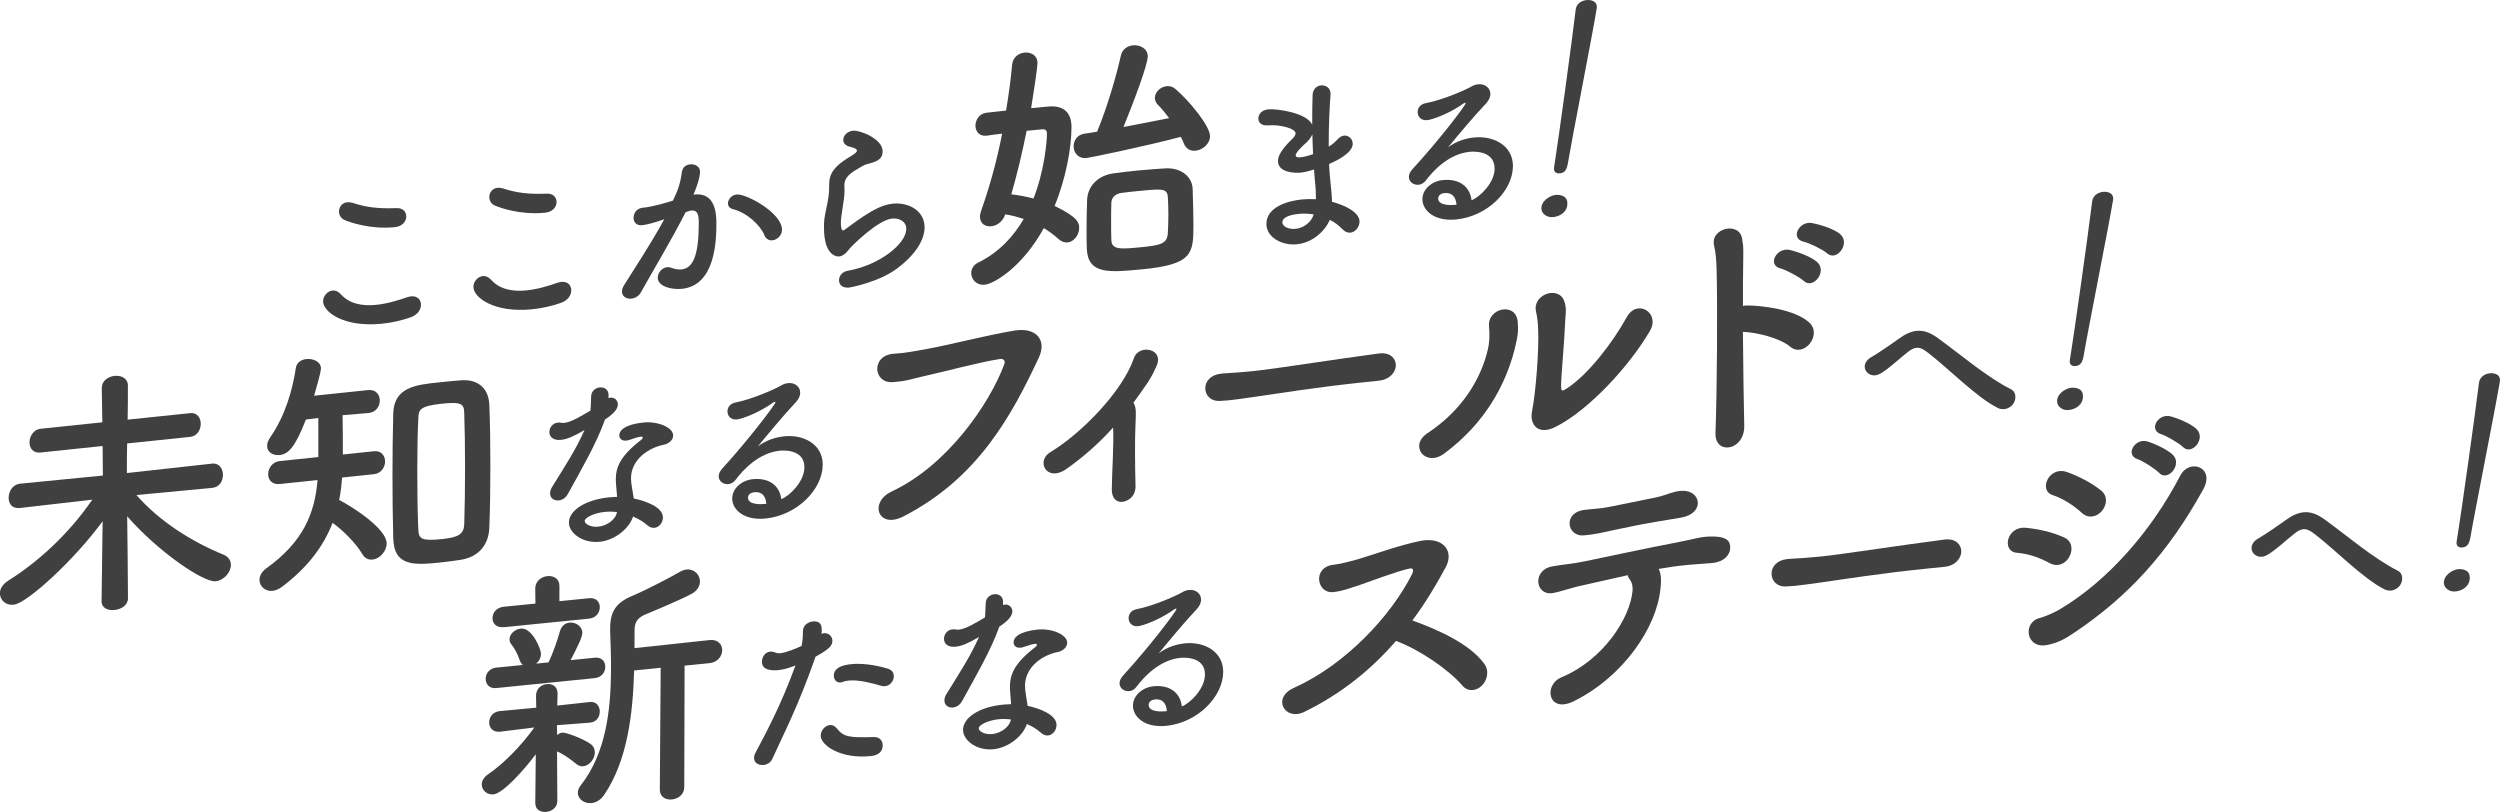 <?xml version="1.0" encoding="UTF-8"?><svg id="_レイヤー_1" xmlns="http://www.w3.org/2000/svg" viewBox="0 0 697.25 226.45"><defs><style>.cls-1{fill:#404041;stroke-width:0px;}</style></defs><path class="cls-1" d="M445.32,2.39c.12-.72-.03-1.29-.42-1.7C444.47.25,443.73,0,442.89,0c-1.44,0-3.13.8-3.4,2.53l-.03.18c-1.09,9.21-4.91,36.94-5.82,42.61l-.2,1.24v.06c-.1.59,0,1.06.29,1.36.24.25.6.39,1.04.38,1.74,0,2.25-1.12,2.58-3.17.44-2.74,2-10.94,3.66-19.61,1.83-9.6,3.72-19.53,4.31-23.19Z"/><path class="cls-1" d="M434.18,54.34c-1.3,0-3.91,1.17-4.27,3.36-.11.7.12,1.42.64,1.96.56.59,1.39.92,2.3.9,1.44,0,3.87-.88,4.24-3.18.11-.67.11-1.6-.52-2.25-.61-.64-1.58-.78-2.32-.79-.03,0-.05,0-.08,0Z"/><path class="cls-1" d="M106.36,90.3c-10.58,1.02-16.25-3.34-16.25-6.26,0-1.48,1.23-2.88,2.66-3.02.77-.07,1.58.26,2.3,1.06,2.45,2.73,6.08,3.3,9.71,2.95,3.17-.3,6.34-1.27,8.69-2.11.41-.14.82-.23,1.18-.27,1.79-.17,2.76.96,2.76,2.34s-.92,2.8-2.86,3.5c-2.56.91-5.37,1.54-8.18,1.81ZM110.09,63.36c-6.95.67-12.52-1.4-13.85-1.94-1.18-.45-1.69-1.47-1.69-2.44,0-1.23.82-2.43,2.3-2.57.46-.04.92.01,1.48.16,3.63,1.18,6.85,1.69,12.32,1.47,1.74-.06,2.66,1.07,2.66,2.35s-1.02,2.76-3.22,2.97Z"/><path class="cls-1" d="M148.28,86.27c-10.58,1.02-16.25-3.34-16.25-6.26,0-1.48,1.23-2.88,2.66-3.02.77-.07,1.58.26,2.3,1.06,2.45,2.73,6.08,3.3,9.71,2.95,3.17-.3,6.34-1.27,8.69-2.11.41-.14.82-.23,1.18-.27,1.79-.17,2.76.96,2.76,2.34s-.92,2.8-2.86,3.5c-2.56.91-5.37,1.54-8.18,1.81ZM152.01,59.33c-6.95.67-12.52-1.4-13.85-1.94-1.18-.45-1.69-1.47-1.69-2.44,0-1.23.82-2.43,2.3-2.57.46-.04.92.01,1.48.16,3.63,1.18,6.85,1.69,12.32,1.47,1.74-.06,2.66,1.07,2.66,2.35s-1.02,2.76-3.22,2.97Z"/><path class="cls-1" d="M184.88,61.28c-2.2.77-4.5,1.4-5.78,1.53-1.64.16-2.4-.89-2.4-2.07,0-1.28.87-2.64,2.56-2.8.77-.07,3.02-.29,8.43-1.99,1.33-2.89,1.99-4.38,2.5-8.06.2-1.3,1.23-1.96,2.3-2.06,1.33-.13,2.76.6,2.76,2.09,0,.61-.26,2.68-1.84,6.36.15-.01.26-.03.41-.04,5.83-.56,5.98,5.71,5.98,8.06,0,4.55-.2,17.35-9.66,18.26-2.91.28-6.7-.69-6.7-3.14,0-1.38,1.23-2.78,2.66-2.91.36-.03.72.03,1.07.15,1.07.41,2.04.57,2.86.49,3.32-.32,4.86-4.04,4.86-12.99,0-2.1-.31-3.6-1.94-3.44-.26.02-.56.05-.92.19-.2.07-.51.2-.82.28-3.83,7.58-9.2,16.48-12.47,22.36-.61,1.08-1.64,1.64-2.66,1.74-1.33.13-2.61-.57-2.61-1.95,0-.51.15-1.14.61-1.85,2.25-3.64,7.56-11.62,11.19-18.35l-.41.14ZM213.2,65.61c-1.12-2.8-4.91-6.33-8.79-7.28-.92-.22-1.38-.89-1.38-1.61,0-1.07.97-2.34,2.45-2.48,2.61-.25,12.62,5.12,12.62,9.82,0,1.64-1.38,2.84-2.71,2.97-.87.08-1.74-.34-2.2-1.42Z"/><path class="cls-1" d="M236.81,80.2c-1.94.19-2.81-.85-2.81-2.03s.87-2.38,2.35-2.63c9.05-1.59,16.41-7.61,16.41-11.7,0-2.15-2.04-3.07-3.94-2.89-3.94.38-11.19,7.52-11.96,8.51-1.07,1.43-1.99,1.98-2.81,2.06-1.12.11-4.24-.72-4.24-7.97,0-2.25,0-2.4.92-6.73.26-1.3.51-2.81.51-4.34v-.87c0-3.32,1.53-5.16,5.06-7.44,1.23-.78,2.71-1.54,2.71-2.15,0-.41-.56-.76-1.94-1.09-1.33-.28-1.89-1.1-1.89-1.91,0-1.18,1.12-2.41,2.76-2.57,1.84-.18,8.23,2.22,8.23,5.75,0,2.4-1.89,2.94-4.45,3.6-.82.23-1.74.83-2.45,1.26-3.22,1.79-3.78,3.17-3.78,4.76,0,.26.05.56.05.86v.56c0,.61-.05,1.28-.15,2.06-.87,5.81-.87,6.11-.87,6.83,0,.15,0,2.2.61,2.14.1,0,.26-.08.46-.2,1.02-.71,2.96-2.23,5.21-3.72,3.12-2.04,5.67-3.31,8.23-3.55,4.45-.43,8.84,2.01,8.84,6.61,0,3.27-2.25,7.42-7.67,11.47-5.16,3.87-13.19,5.31-13.39,5.33Z"/><path class="cls-1" d="M292.51,29.7c4.34-.34,6.33,1.89,6.33,5.72,0,5.6-1.47,14.13-4.71,22.02,6.63,3.19,6.85,4.79,6.85,6.11,0,1.99-1.47,3.9-3.24,4.07-.81.08-1.69-.21-2.5-.94-1.25-1.13-2.65-2.17-4.12-3.06-6.11,11.12-14.06,15.56-16.49,15.79-2.28.22-3.75-1.48-3.75-3.25,0-1.1.59-2.27,1.91-2.91,5.81-2.84,9.86-7.28,12.73-12.19-1.62-.51-3.31-1.01-5.15-1.27-.74,2.13-2.43,3.18-3.9,3.32-1.69.16-3.16-.73-3.16-2.71,0-.51.15-1.04.37-1.73,2.43-6.86,4.42-14.19,5.81-21.39-1.47.14-2.94.36-4.27.56q-.07,0-.15.01c-1.99.19-3.02-1.26-3.02-2.8s1.03-3.34,3.02-3.6c1.69-.16,3.53-.41,5.52-.61.74-4.41,1.33-8.74,1.69-12.82.22-2.08,1.84-3.19,3.46-3.35,1.84-.18,3.61.83,3.61,2.82,0,1.4-1.1,8.65-1.77,12.68l4.93-.47ZM286.33,36.48c-1.18,5.86-2.58,11.81-4.27,17.71,1.99.25,4.12.63,6.18,1.17,3.02-7.65,3.75-15.82,3.75-18.1,0-1.1-.66-1.26-1.4-1.19l-4.27.41ZM303.04,44.07c-2.36.23-3.61-1.49-3.61-3.26,0-1.62,1.03-3.27,3.09-3.54.96-.09,2.13-.35,3.46-.55,2.72-6.52,5.37-15.46,6.62-21.18.37-1.8,1.84-2.75,3.39-2.9,1.99-.19,4.12.93,4.12,3.06,0,2.36-3.9,12.67-6.77,19.72,4.56-.88,9.42-1.79,12.73-2.48-1.03-1.37-2.13-2.74-3.16-3.74-.59-.61-.81-1.25-.81-1.91,0-1.62,1.55-3.09,3.31-3.26.81-.08,1.69.13,2.43.8,4.05,3.44,9.64,10.41,9.64,13.13,0,2.13-2.06,3.88-4.05,4.07-1.33.13-2.58-.42-3.24-1.97-.22-.64-.51-1.28-.88-1.9-9.35,2.52-25.4,5.83-26.28,5.91ZM318.35,75.13c-8.98.86-14.94,1.44-15.24-5.75-.07-1.61-.07-3.38-.07-5.22,0-3.02.07-6.04.15-8.33.15-3.92,2.95-6.83,7.29-7.47,2.21-.29,4.56-.59,6.77-.8,2.8-.27,5.45-.45,7.8-.6,3.9-.23,7.43,1.93,7.58,5.75.07,2.72.22,6.6.22,9.92,0,8.17-.22,11.14-14.5,12.51ZM325.86,59.98c0-1.84-.07-3.75-.15-4.99-.15-2.49-1.62-2.35-7.95-1.74-1.77.17-3.53.34-4.93.55-1.99.26-2.8,1.45-2.87,2.7s-.07,3.25-.07,5.23,0,3.97.07,5.29c.15,2.71,2.72,2.46,8.02,1.95,5.67-.55,7.58-.95,7.73-3.98.07-1.33.15-3.18.15-5.02Z"/><path class="cls-1" d="M361.74,68.13c-4.29.41-8.54-1.99-8.54-5.67,0-4.8,6.13-6.47,9.97-6.84,1.28-.12,2.55-.14,3.83-.06v-.87c0-.77-.05-1.58-.1-2.49-.15-1.57-.31-3.19-.41-4.92-1.43.44-2.71.77-3.88.88-.97.09-6.18.19-6.18-3.24,0-.97.41-2.7,3.78-5.99.66-.63,1.12-1.18,1.12-1.74,0-1.38-4.35-2.5-7.67-2.23-1.84.18-2.71-.81-2.71-1.89,0-1.18.92-2.39,2.76-2.57,2.25-.22,10.68.86,12.27,4.29v-2.4c0-2.1.05-4.09.1-5.79.05-1.79,1.17-2.67,2.35-2.78,1.33-.13,2.66.72,2.66,2.3v.2c-.26,3.45-.51,8.33-.51,13.19v1.38c1.02-.61,1.74-1.24,2.45-2.02.61-.67,1.23-.99,1.84-1.05,1.28-.12,2.4.94,2.4,2.27,0,2.5-4.24,4.65-6.59,5.64.1,1.93.21,3.76.41,5.33.15,1.42.36,3.34.41,5.22,3.73.97,7.67,2.99,7.67,5.5,0,1.53-1.18,2.98-2.56,3.11-.72.07-1.48-.22-2.2-.96-.97-1.03-2.15-1.94-3.53-2.62-1.38,3.25-4.91,6.4-9.15,6.81ZM362.35,59.64c-3.58.34-4.7,1.37-4.7,2.34,0,1.33,1.94,2.01,3.68,1.84,2.3-.22,4.45-1.91,5.06-4.01-1.33-.23-2.71-.3-4.04-.17ZM366.03,37.41c-.31.8-.87,1.57-1.64,2.31-2.97,2.64-3.02,3.41-3.02,3.56,0,.66.82.64,1.43.58.92-.09,2.2-.42,3.42-.89-.1-1.83-.15-3.72-.21-5.55Z"/><path class="cls-1" d="M416.85,47.04c0-5.37-6.49-4.74-6.95-4.7-5.73.55-10.12,5.17-12.22,7.97-.56.77-1.33,1.15-2.04,1.22-1.38.13-2.71-.81-2.71-2.19,0-.66.31-1.41,1.02-2.19,7.36-7.97,14.82-17.78,14.82-18.35,0-.1-.05-.15-.15-.14-.1.01-.2.07-.36.14-3.83,2.77-8.69,4.57-10.22,4.71-1.74.17-2.66-1.02-2.66-2.25,0-1.07.66-2.16,2.15-2.46,5.06-.95,11.5-3.87,12.93-4.72.61-.36,1.28-.53,1.84-.58,1.89-.18,3.37,1.06,3.37,2.69,0,.82-.36,1.72-1.17,2.62-3.48,3.66-7.41,8.38-10.63,12.27,2.2-1.64,4.8-2.51,7.31-2.75,5.42-.52,10.78,2.28,10.78,7.96,0,6.85-7.05,14.07-15.9,14.92-6.13.59-9.35-2.63-9.35-5.64,0-2.76,2.56-5.05,5.73-5.36,4.45-.43,7.51,1.73,7.97,5.62,2.2-.77,6.44-4.81,6.44-8.8ZM402.9,53.85c-1.74.17-1.79,1.3-1.79,1.5,0,1.99,3.47,1.91,4.75,1.79.1,0,.26-.02.36-.03-.15-2.18-1.28-3.45-3.32-3.26Z"/><path class="cls-1" d="M59.18,136.07l-21.13,1.99c6.55,7.49,15.61,13.09,24.22,16.61,1.47.58,2.13,1.69,2.13,2.87,0,2.06-1.91,4.32-4.27,4.57-3.39.35-15.9-8.13-24.66-18.11.07,7.72.22,15.88.22,22.87,0,1.91-1.84,3.06-3.75,3.26-1.77.19-3.61-.51-3.61-2.42v-.07l.29-22.26c-7.8,10.68-21.05,22.89-24.81,23.28-2.21.23-3.83-1.29-3.83-3.21,0-1.18.66-2.42,2.28-3.48,8.69-5.47,17.08-13.27,23.48-22.62l-20.17,2.33h-.07c-2.13.23-3.09-1.22-3.09-2.84,0-1.77,1.1-3.72,3.17-3.94l23.11-2.27-.07-8.24-17.3,1.81c-2.13.22-3.09-1.22-3.09-2.84s1.1-3.58,3.09-3.78l17.22-1.8-.15-9.48v-.07c0-2.06,1.77-3.2,3.53-3.39,1.91-.2,3.75.64,3.75,2.7,0,3.39,0,6.48-.07,9.5l17.45-1.82c1.99-.21,2.94,1.38,2.94,3s-.96,3.41-2.94,3.62l-17.59,1.84c-.07,2.58-.07,5.31-.07,8.25l23.78-2.63c1.99-.21,3.02,1.45,3.02,3.14s-.96,3.41-2.94,3.62h-.07Z"/><path class="cls-1" d="M95.4,133.17c-.15,2.15-.37,4.23-.81,6.27,4.27,2.2,13.25,8.18,13.25,12.09,0,2.28-1.99,4.33-3.9,4.53-1.1.12-2.21-.28-2.94-1.61-1.77-2.98-5.3-6.51-8.24-8.63-2.5,6.45-6.85,12.35-14.06,17.81-.96.69-1.84,1.07-2.65,1.16-2.13.22-3.68-1.31-3.68-3.07,0-1.1.59-2.27,1.91-3.22,10.16-7.24,13.54-15.26,14.28-24.61l-10.53,1.1c-2.21.23-3.24-1.21-3.24-2.75s1.1-3.43,3.24-3.65l10.75-1.12v-10.89l-3.46.43c-3.09,7.91-4.93,9.64-7.36,9.9-1.84.19-3.46-.82-3.46-2.51,0-.74.22-1.49.88-2.45,4.12-5.95,6.18-13.01,7.14-19.37.22-1.5,1.55-2.3,2.94-2.44,1.91-.2,4.05.75,4.05,2.59,0,.37-.07,1.33-1.91,7.64l15.09-1.58c2.13-.22,3.24,1.28,3.24,2.9s-1.03,3.27-3.09,3.49q-.07,0-.15.02l-7.14.6c.07,3.38.07,7.8.07,10.96l8.69-.91c2.06-.22,3.09,1.3,3.09,2.84s-1.03,3.35-3.09,3.56l-8.91.93ZM123.22,156.83c-7.51.79-13.32,1.32-13.54-6.68-.15-5.51-.22-11.46-.22-17.42s.07-12.01.22-17.47c.22-7.24,6.26-7.94,12.66-8.61,2.13-.22,4.34-.45,6.33-.59,4.49-.32,7.66,2.14,7.8,6.91.22,5.2.29,11.01.29,16.9s-.07,11.79-.29,17.26c-.15,4.65-2.8,8.17-7.95,9-1.55.23-3.39.5-5.3.7ZM129.7,130.46c0-5.45-.07-10.81-.22-15.14-.07-2.64-.59-3.32-6.33-2.72-6.18.65-6.4,1.77-6.48,4.06-.22,4.29-.29,9.53-.29,14.75,0,5.74.07,11.55.29,16.24.07,2.72.96,3.29,6.77,2.68,4.56-.48,5.96-1.43,6.04-4.24.15-4.65.22-10.18.22-15.63Z"/><path class="cls-1" d="M168.7,117.1c-2.3,6.53-6.64,13.98-10.32,20.66-.61,1.14-1.58,1.7-2.56,1.8-1.28.13-2.4-.62-2.4-1.95,0-.51.15-1.14.56-1.8,3.68-5.96,6.54-10.24,9.05-15.87-2.97,1.74-4.86,2.55-6.44,2.72-3.37.35-3.37-1.95-3.37-2.15,0-1.23.87-2.49,2.35-2.65.31-.03.66-.02,1.02.05.26.08.56.04.87.01,1.84-.19,4.5-1.8,7.21-3.41.15-1.24.1-2.41.2-3.96.05-1.54,1.23-2.38,2.4-2.5,1.18-.12,2.35.47,2.45,1.94v1.07c.2-.07.36-.14.56-.16,1.07-.11,2.04.71,2.04,1.88,0,1.74-2.2,3.3-3.63,4.26v.05ZM167.21,151.1c-4.65.49-8.54-2.43-8.54-5.34,0-3.37,4.5-6.35,11.09-7.04.77-.08,1.58-.11,2.35-.14-.36-4.05-.36-4.26-.36-4.82,0-3.32,1.07-6.45,7.05-11.06.31-.24.46-.51.46-.66,0-.31-.46-.26-.66-.24-.66.07-1.74.44-3.27.96-.26.08-.46.1-.67.12-1.23.13-1.94-.56-1.94-1.48,0-1.33,1.48-3.02,6.8-3.57,3.73-.39,8.23,1.29,8.23,3.64,0,1.18-1.12,2.26-2.61,2.57-4.09.79-9.15,4.02-9.15,9.39,0,.77.1,1.57.26,2.48.15,1.01.36,2.06.51,3.12,3.17.64,8.13,2.37,8.13,5.28,0,1.43-1.02,2.76-2.35,2.9-.66.07-1.38-.16-2.1-.8-.97-.87-2.35-1.7-3.88-2.35-.97,3.17-4.91,6.6-9.35,7.06ZM168.65,142.77c-3.02.32-5.57,1.61-5.57,2.52s1.79,1.81,3.78,1.6c2.5-.26,4.91-2.05,5.21-4.07-1.12-.14-2.3-.17-3.42-.05Z"/><path class="cls-1" d="M224.36,130.35c0-5.37-6.49-4.69-6.95-4.64-5.72.6-10.12,5.25-12.22,8.07-.56.77-1.33,1.16-2.04,1.24-1.38.14-2.71-.79-2.71-2.17,0-.66.31-1.41,1.02-2.2,7.36-8.03,14.82-17.91,14.82-18.47,0-.1-.05-.15-.15-.14-.1.01-.2.07-.36.14-3.83,2.8-8.69,4.64-10.22,4.8-1.74.18-2.66-1-2.66-2.23,0-1.07.66-2.17,2.15-2.47,5.06-.99,11.5-3.96,12.93-4.83.61-.37,1.28-.54,1.84-.6,1.89-.2,3.37,1.03,3.37,2.66,0,.82-.36,1.72-1.18,2.63-3.48,3.69-7.41,8.44-10.63,12.36,2.2-1.66,4.8-2.55,7.31-2.81,5.42-.57,10.78,2.19,10.78,7.87,0,6.85-7.05,14.13-15.9,15.05-6.13.64-9.35-2.55-9.35-5.56,0-2.76,2.56-5.07,5.72-5.4,4.45-.46,7.51,1.67,7.97,5.56,2.2-.79,6.44-4.86,6.44-8.85ZM210.41,137.28c-1.74.18-1.79,1.31-1.79,1.52,0,1.99,3.48,1.89,4.75,1.75.1-.01.26-.03.36-.04-.15-2.18-1.28-3.44-3.32-3.23Z"/><path class="cls-1" d="M248.69,137.07c15.46-7.21,27.24-24.34,31.36-35.37.52-1.31-.37-1.73-1.33-1.55-5.67.89-15.46,3.53-20.54,4.65-4.49.99-4.93,1.47-9.27,1.78-5.45.35-6.04-7.61.52-7.93,3.24-.19,5.96-.77,9.05-1.32,6.18-1.09,16.19-3.75,24.44-5.13,6.18-1.01,9.05,2.73,6.85,7.45-7.73,16.56-17.15,33.74-37.76,44.36-7.14,3.69-9.72-3.92-3.31-6.94Z"/><path class="cls-1" d="M310.45,119.24c-3.83,4.23-7.88,7.89-12.96,11.51-5.52,3.96-8.76-2.18-4.49-4.68,8.32-4.99,20.02-16.74,23.26-26.21,1.33-3.97,8.47-2.65,6.33,2.14-.88,1.93-1.33,2.94-2.58,4.83-1.32,1.91-2.58,3.73-3.9,5.49.15.21.22.35.3.56.44,1.21.44,1.79.29,5.27-.22,4.07-.15,11.79,0,17.37.07,2.72-1.69,4-3.31,4.39-1.77.41-3.31-.76-3.31-3.33.07-5.53.59-12.35.37-17.26v-.07Z"/><path class="cls-1" d="M384.52,106.18c-1.32.14-2.58.27-3.83.4-14.06,1.47-24.81,3.26-30.62,4.08-3.83.55-5.81.83-7.29.98-.88.09-1.55.09-2.36.17-2.8.22-4.27-1.61-4.27-3.53s1.47-3.76,4.42-4.07c.15-.02.3-.03.44-.05,2.72-.14,5.96-.4,8.91-.71,6.04-.63,21.79-3.16,34.74-4.88.07,0,.15-.01.15-.01,2.94-.31,4.49,1.44,4.49,3.28s-1.55,3.99-4.71,4.32h-.07Z"/><path class="cls-1" d="M398.14,120.8c9.72-6.39,14.87-15.17,16.78-23.17.52-2.11.59-4.4.37-6.59-.51-5.17,7.66-6.98,8.02-1.13.15,2.27.15,3.44-.96,7.83-2.5,9.54-8.1,20.28-19.58,28.77-5.23,3.86-9.94-2.2-4.64-5.7ZM433.84,119.06c-5.01,2.51-7.29-.78-6.55-4.39,1.03-5.11,1.99-17.21,1.69-23-.07-1.83-.22-3.14-.59-4.8-1.03-4.82,6.33-7.29,7.88-2.88.81,2.2.29,3.72.15,7.64-.07,2.95-1.03,13.36-1.03,15.86,0,1.69.15,1.82,1.84.69,5.74-3.84,12.44-12.42,16.49-19.76,2.87-5.16,9.35-1.2,6.48,3.81-5.67,9.79-17.08,22.17-26.35,26.83Z"/><path class="cls-1" d="M486.47,118.71c.07,3.45-1.91,5.57-3.97,6.01-2.06.44-4.2-.74-4.05-4.07.44-12.05.59-35.25.3-45.89-.07-2.35-.3-4.68-.66-6.11-1.32-5.09,7.14-7,7.8-1.99.29,2.18.37,1.43.29,6.52-.07,2.95-.07,7.22-.07,12.15.37-.11.81-.16,1.25-.13,3.68-.02,13.4,1.03,17.37,4.88,3.46,3.39-1.62,9.81-5.45,6.61-2.87-2.42-9.42-4.02-13.18-4.14.07,9.49.22,19.63.37,26.17ZM496.63,74.88c-3.9-.99-1.1-5.92,2.43-5.19,2.06.45,5.89,1.81,7.66,3.32,3.09,2.62-1.03,7.84-3.68,5.32-1.03-1-4.86-3.03-6.4-3.45ZM503.1,67.43c-3.9-.84-1.4-5.82,2.21-5.24,2.06.37,6.04,1.58,7.8,3.01,3.16,2.54-.81,7.89-3.53,5.45-1.1-.99-4.93-2.87-6.48-3.22Z"/><path class="cls-1" d="M697.21,106.48c.12-.72-.02-1.3-.41-1.71-.42-.44-1.15-.69-1.99-.69-1.44.01-3.12.82-3.4,2.55l-.03.18c-1.13,9.26-5.06,37.14-6,42.83l-.21,1.25v.06c-.11.59,0,1.07.28,1.37.24.25.59.39,1.03.38,1.73-.02,2.25-1.13,2.59-3.2.45-2.76,2.05-11,3.73-19.72,1.87-9.66,3.8-19.64,4.4-23.31Z"/><path class="cls-1" d="M685.88,158.71c-1.29.01-3.9,1.19-4.26,3.39-.12.71.11,1.43.63,1.97.56.59,1.38.92,2.29.9,1.43-.01,3.85-.9,4.23-3.21.11-.67.11-1.61-.51-2.26-.61-.64-1.57-.78-2.3-.78-.03,0-.05,0-.08,0Z"/><path class="cls-1" d="M149.42,210.38c-3.54,4.72-9.21,10.91-11.77,11.17-1.83.18-3.29-1.15-3.28-2.77,0-.96.52-1.97,1.77-2.84,3.9-2.61,9.05-7.64,12.88-13.05l-9.53,1.18h-.07c-1.98.21-3-1.17-2.99-2.57,0-1.48.97-2.98,3.02-3.19h.07s10.04-.94,10.04-.94l-.06-3.25v-.07c0-2,1.48-3.11,3.02-3.26,1.54-.16,3,.66,2.99,2.66v.07s-.09,3.26-.09,3.26l9.09-.99h.07c1.76-.18,2.71,1.2,2.7,2.68s-.89,2.9-2.73,3.08h-.07s-9.16.71-9.16.71l.06,2.73c.44-.34.95-.61,1.39-.66,1.17-.12,6.14,1.82,7.97,3.19.8.58,1.17,1.44,1.16,2.32,0,1.78-1.48,3.7-3.24,3.87-.59.06-1.24-.1-1.9-.62-1.75-1.45-3.8-2.87-5.4-3.52l.08,13.82c0,1.85-1.55,2.89-3.09,3.05-1.54.15-3.07-.58-3.06-2.5l.14-13.54ZM138.37,191.9c-1.91.19-2.93-1.11-2.92-2.59s1.04-2.91,2.95-3.11l7.4-.74c-.36-.33-.66-.75-.87-1.39-.72-2.07-1.6-3.46-2.25-4.28-.44-.47-.58-1.05-.58-1.5,0-1.48,1.55-2.82,3.16-2.98,3.15-.32,5.61,5.72,5.61,6.98,0,1.18-.52,2.12-1.33,2.8l3.45-.35c1.11-2.33,2.45-6.01,3.12-8.52.45-1.67,1.55-2.45,2.72-2.57,1.76-.18,3.59,1.04,3.58,2.89,0,1.04-1.12,3.44-3.26,7.57l6.74-.68c1.98-.2,2.92,1.11,2.92,2.52,0,1.48-.97,2.98-2.95,3.18l-27.49,2.77ZM140.5,174.91c-2.13.21-3.15-1.09-3.14-2.49,0-1.48,1.04-2.99,3.17-3.2l8.8-.88-.05-4.21c0-2.07,1.7-3.28,3.39-3.45,1.69-.17,3.37.7,3.36,2.77l-.02,4.22,8.28-.83c2.05-.21,3,1.1,2.99,2.51,0,1.48-.97,2.98-3.02,3.19l-23.75,2.39ZM184.26,186.25l-7.4.75c-.35,11.94-1.8,25.02-8.37,34.7-.96,1.43-2.28,2.15-3.53,2.28-1.98.2-3.8-1.1-3.8-2.87,0-.67.23-1.35.82-2.08,7-8.98,8.38-20.88,8.43-32.2.02-3.7-.11-7.31-.24-10.77v-.89c.03-4.96,1.87-7.29,6.79-9.26,2.86-1.18,9.99-4.85,12.7-6.45.66-.36,1.25-.57,1.83-.63,2.13-.21,3.73,1.47,3.72,3.32,0,1.26-.67,2.58-2.36,3.49-2.42,1.35-10.65,4.84-12.63,5.63-2.42.98-3.23,2.25-3.24,4.47l-.02,5.03,20.96-2.26c2.35-.24,3.51,1.27,3.5,2.83s-1.19,3.37-3.53,3.61l-6.96.7-.09,33.87c0,2.07-1.7,3.28-3.46,3.45-1.69.17-3.37-.7-3.36-2.77l.24-33.96Z"/><path class="cls-1" d="M227.33,183.52c-4.8,13.62-8.54,20.68-11.94,28.15-.46,1.02-1.43,1.58-2.45,1.68-1.32.13-2.64-.56-2.64-1.94,0-.41.11-.93.41-1.48,2.72-5.15,6.98-12.92,11.15-24.33l-.56.21c-1.58.62-3.06.98-4.33,1.1-.51.05-4.48.45-4.47-2.32,0-1.28.83-2.7,2.25-2.84.46-.05.97,0,1.53.26.41.16.81.23,1.32.18,1.68-.17,4.74-1.45,5.96-2.04.26-1.31.37-2.45.38-4.15,0-1.59,1.44-2.56,2.81-2.69,1.17-.12,2.24.34,2.38,1.61.05.25.05.56.05.87s0,.62-.06.98c.2-.07.41-.14.66-.17,1.37-.14,2.39.94,2.38,2.12,0,1.34-.93,2.35-4.7,4.43l-.15.37ZM242.71,210.88c-8.35.84-13.82-3.07-13.81-5.69,0-1.44,1.18-2.84,2.51-2.97.66-.07,1.37.17,1.98.93,1.92,2.42,3.55,2.62,10.21,2.41,1.78-.08,2.59,1.07,2.58,2.31-.01,2.67-2.66,2.94-3.47,3.02ZM245.76,191.27c-2.39-.68-6.1-1.75-9-1.46-.61.06-1.22.17-1.73.38-.2.07-.41.14-.56.16-1.17.12-1.93-.83-1.92-1.91,0-.82.27-2.75,4.8-3.2,2.85-.29,6.56.11,10.32,1.27,1.17.34,1.62,1.22,1.62,2.1,0,1.28-1.03,2.62-2.46,2.76-.36.04-.71.02-1.07-.1Z"/><path class="cls-1" d="M278.7,174.81c-2.32,6.55-6.68,14.02-10.37,20.71-.62,1.14-1.59,1.7-2.55,1.8-1.27.13-2.39-.63-2.38-1.97,0-.51.16-1.15.57-1.8,3.69-5.97,6.56-10.26,9.08-15.9-2.96,1.74-4.84,2.54-6.42,2.7-3.36.34-3.35-1.97-3.35-2.18,0-1.23.88-2.5,2.35-2.65.31-.03.66-.01,1.02.05.25.08.56.05.86.02,1.83-.18,4.49-1.79,7.19-3.39.16-1.25.11-2.42.22-3.97.06-1.55,1.23-2.38,2.4-2.5,1.17-.12,2.34.48,2.43,1.96v1.08c.2-.07.35-.14.56-.16,1.07-.11,2.03.72,2.03,1.9,0,1.75-2.2,3.3-3.63,4.27v.05ZM277.06,208.96c-4.63.47-8.48-2.48-8.47-5.41.02-3.39,4.51-6.36,11.07-7.02.76-.08,1.58-.11,2.34-.13-.34-4.07-.34-4.28-.33-4.84.02-3.34,1.1-6.48,7.07-11.08.31-.24.46-.51.46-.66,0-.31-.46-.26-.66-.24-.66.07-1.73.43-3.26.94-.25.08-.46.1-.66.12-1.22.12-1.93-.58-1.93-1.5,0-1.34,1.49-3.02,6.78-3.56,3.72-.37,8.18,1.33,8.17,3.7,0,1.18-1.13,2.27-2.61,2.57-4.07.77-9.12,4-9.15,9.39,0,.77.09,1.58.24,2.49.15,1.01.35,2.07.49,3.13,3.15.66,8.08,2.42,8.06,5.35,0,1.44-1.03,2.77-2.35,2.91-.66.07-1.37-.17-2.08-.82-.96-.88-2.33-1.72-3.85-2.38-.98,3.18-4.92,6.6-9.34,7.05ZM278.53,200.6c-3,.3-5.55,1.59-5.56,2.51s1.77,1.82,3.76,1.62c2.49-.25,4.89-2.03,5.21-4.07-1.12-.14-2.29-.18-3.41-.07Z"/><path class="cls-1" d="M336.07,188.18c.03-5.39-6.44-4.74-6.9-4.7-5.7.57-10.1,5.23-12.2,8.05-.56.78-1.33,1.16-2.04,1.23-1.37.14-2.69-.81-2.69-2.19,0-.67.31-1.42,1.03-2.21,7.36-8.03,14.84-17.92,14.84-18.49,0-.1-.05-.15-.15-.14-.1.01-.2.07-.36.14-3.83,2.8-8.67,4.62-10.2,4.78-1.73.17-2.64-1.02-2.63-2.25,0-1.08.67-2.17,2.15-2.48,5.04-.97,11.46-3.93,12.89-4.79.61-.37,1.27-.54,1.83-.59,1.88-.19,3.35,1.05,3.34,2.69,0,.82-.36,1.73-1.18,2.63-3.48,3.69-7.42,8.45-10.64,12.36,2.2-1.66,4.79-2.54,7.29-2.79,5.39-.54,10.72,2.26,10.7,7.96-.03,6.88-7.09,14.16-15.89,15.05-6.11.61-9.3-2.61-9.28-5.64.01-2.77,2.57-5.08,5.72-5.4,4.43-.45,7.47,1.71,7.91,5.62,2.19-.79,6.43-4.86,6.45-8.86ZM322.15,195.08c-1.73.17-1.79,1.31-1.79,1.51,0,2,3.45,1.91,4.72,1.78.1-.01.25-.03.36-.04-.14-2.19-1.26-3.47-3.29-3.26Z"/><path class="cls-1" d="M363.74,198.56c-5.43,2.62-9.14-3.96-2.82-6.74,14.24-6.39,26.98-19.94,32.9-31.7.59-1.24.23-1.72-.65-1.56-3.59.73-11.96,3.94-13.87,4.57-3.45,1.09-4.48,1.63-7.41,2-4.69.55-5.97-7.01.11-7.63,2.05-.21,4.69-.99,6.53-1.47,2.64-.71,11.52-3.97,17.68-5.18,6.23-1.22,9.44,2.82,7,7.35-2.73,5.08-5.76,10.12-9.3,14.84,6.87,2.49,15.87,6.39,20.01,12.03,1.6,2.13.78,4.8-.69,6.21s-3.82,1.79-5.42-.12c-3.79-4.42-11.97-10.03-18.47-12.41-6.78,7.85-15.09,14.68-25.59,19.8Z"/><path class="cls-1" d="M463.09,164.31c-1.08,10.68-10.3,24.4-24.18,31.27-7.12,3.53-8.55-4.54-3.41-6.68,11.67-4.87,19.12-16.49,19.82-24.1.08-1.12-.06-2.29-.86-3.31-.29-.34-.36-.7-.51-1.06-4.47.97-8.65,1.98-11.88,2.67-4.18.86-6.75,1.94-9.09,2.32-4.84.71-5.68-6.45-.04-7.46,2.64-.49,6.01-.75,9.24-1.45,5.57-1.15,17.89-3.8,25.52-5.23,4.47-.82,6.89-1.8,10.41-1.64,3.29.11,4.54,1.1,4.45,3.25-.08,1.86-1.7,3.79-4.86,4.11-4.47.38-8.43.55-12.6,1.27-.81.15-1.61.24-2.49.4.8,1.47.71,3.7.49,5.64ZM462.09,145.49c-4.33.73-8.43,1.59-11.73,2.29-3.3.7-5.5,1.29-8.65,1.54-4.69.4-5.83-6.29.03-7.1,2.57-.33,4.62-.32,7.26-.88,3.52-.72,8.58-1.75,12.98-2.64,1.32-.28,2.35-.68,3.37-1,1.1-.33,2.2-.74,3.59-.81,5.57-.34,6.71,6.35-.18,7.49-2.42.39-4.25.72-6.67,1.11Z"/><path class="cls-1" d="M542.22,158.1c-1.32.13-2.57.26-3.81.38-14,1.41-24.7,3.15-30.49,3.96-3.81.53-5.79.8-7.26.95-.88.09-1.54.08-2.35.16-2.78.21-4.24-1.64-4.23-3.56s1.48-3.77,4.41-4.07c.15-.01.29-.03.44-.04,2.71-.13,5.94-.38,8.87-.67,6.01-.61,21.7-3.07,34.6-4.74.07,0,.15-.01.15-.01,2.93-.3,4.46,1.47,4.45,3.32s-1.56,4-4.71,4.32h-.07Z"/><path class="cls-1" d="M571.61,157.03c-2.7-1.5-6.07-2.64-9.07-2.86-4.39-.3-2.89-7.47,2.45-6.97,3.44.32,7.39,1.18,10.68,2.69,2.34,1.02,2.47,3.52,1.51,5.32-.96,1.87-3.16,3.13-5.58,1.82ZM571.14,179.85c-6.16,1.36-7.07-6.24-2.38-7.45,1.47-.37,4.11-1.52,5.65-2.42,13.52-8.01,25.67-21.95,33.66-37.32,2.51-4.91,9.83-2.39,6.43,3.79-9.75,17.69-20.95,29.98-36.24,40.17-2.5,1.66-4.11,2.56-7.12,3.23ZM580.54,142.97c-2.26-2.06-5.26-3.98-8.03-4.88-4.1-1.29-1.06-8.17,3.91-6.46,3.22,1.15,6.8,2.94,9.57,5.17,1.97,1.58,1.59,4.05.27,5.67-1.33,1.61-3.75,2.37-5.72.5ZM596.22,128.08c-3.66-1.18-.78-5.91,2.59-4.99,1.9.55,5.56,2.18,7.16,3.72,2.84,2.74-1.43,7.68-3.83,5.04-.95-1.01-4.45-3.32-5.92-3.77ZM602.84,121.13c-3.73-1.1-1.07-5.81,2.37-5.04,1.98.47,5.63,1.95,7.31,3.48,2.92,2.66-1.21,7.59-3.69,5.1-1.02-1.01-4.53-3.09-5.99-3.54Z"/><path class="cls-1" d="M666.81,164.7c-.56.06-1.12-.04-1.68-.29-5.89-2.85-14.14-11.36-19.66-15.53-1.27-1-2.18-1.37-3.1-1.28-.82.08-1.58.52-2.6,1.34-2.55,2-4.55,4.05-7.3,5.77-.56.31-1.07.52-1.58.57-1.63.16-2.94-1.04-2.94-2.43,0-.93.57-1.96,1.94-2.71,1.33-.75,4.69-2.99,7.4-4.95,1.94-1.43,3.62-2.16,5.15-2.31,2.09-.21,3.97.58,5.99,2.07,6.18,4.46,13.53,10.8,20.33,14.23.86.43,1.21,1.26,1.21,2.09-.01,2.26-1.8,3.31-3.17,3.45Z"/><path class="cls-1" d="M589.33,55.88c.12-.72-.02-1.3-.41-1.71-.42-.44-1.15-.69-1.99-.69-1.44.01-3.12.82-3.4,2.55l-.03.18c-1.13,9.26-5.06,37.14-6,42.83l-.21,1.25v.06c-.11.59,0,1.07.28,1.37.24.25.59.39,1.03.38,1.73-.02,2.25-1.13,2.59-3.2.45-2.76,2.05-11,3.73-19.72,1.87-9.66,3.8-19.64,4.4-23.31Z"/><path class="cls-1" d="M578,108.11c-1.29.01-3.9,1.19-4.26,3.39-.12.71.11,1.43.63,1.97.56.59,1.38.92,2.29.9,1.43-.01,3.85-.9,4.23-3.21.11-.67.11-1.61-.51-2.26-.61-.64-1.57-.78-2.3-.78-.03,0-.05,0-.08,0Z"/><path class="cls-1" d="M558.93,114.1c-.56.06-1.12-.04-1.68-.29-5.89-2.85-14.14-11.36-19.66-15.53-1.27-1-2.18-1.37-3.1-1.28-.82.08-1.58.52-2.6,1.34-2.55,2-4.55,4.05-7.3,5.77-.56.31-1.07.52-1.58.57-1.63.16-2.94-1.04-2.94-2.43,0-.93.57-1.96,1.94-2.71,1.33-.75,4.69-2.99,7.4-4.95,1.94-1.43,3.62-2.16,5.15-2.31,2.09-.21,3.97.58,5.99,2.07,6.18,4.46,13.53,10.8,20.33,14.23.86.43,1.21,1.26,1.21,2.09-.01,2.26-1.8,3.31-3.17,3.45Z"/></svg>